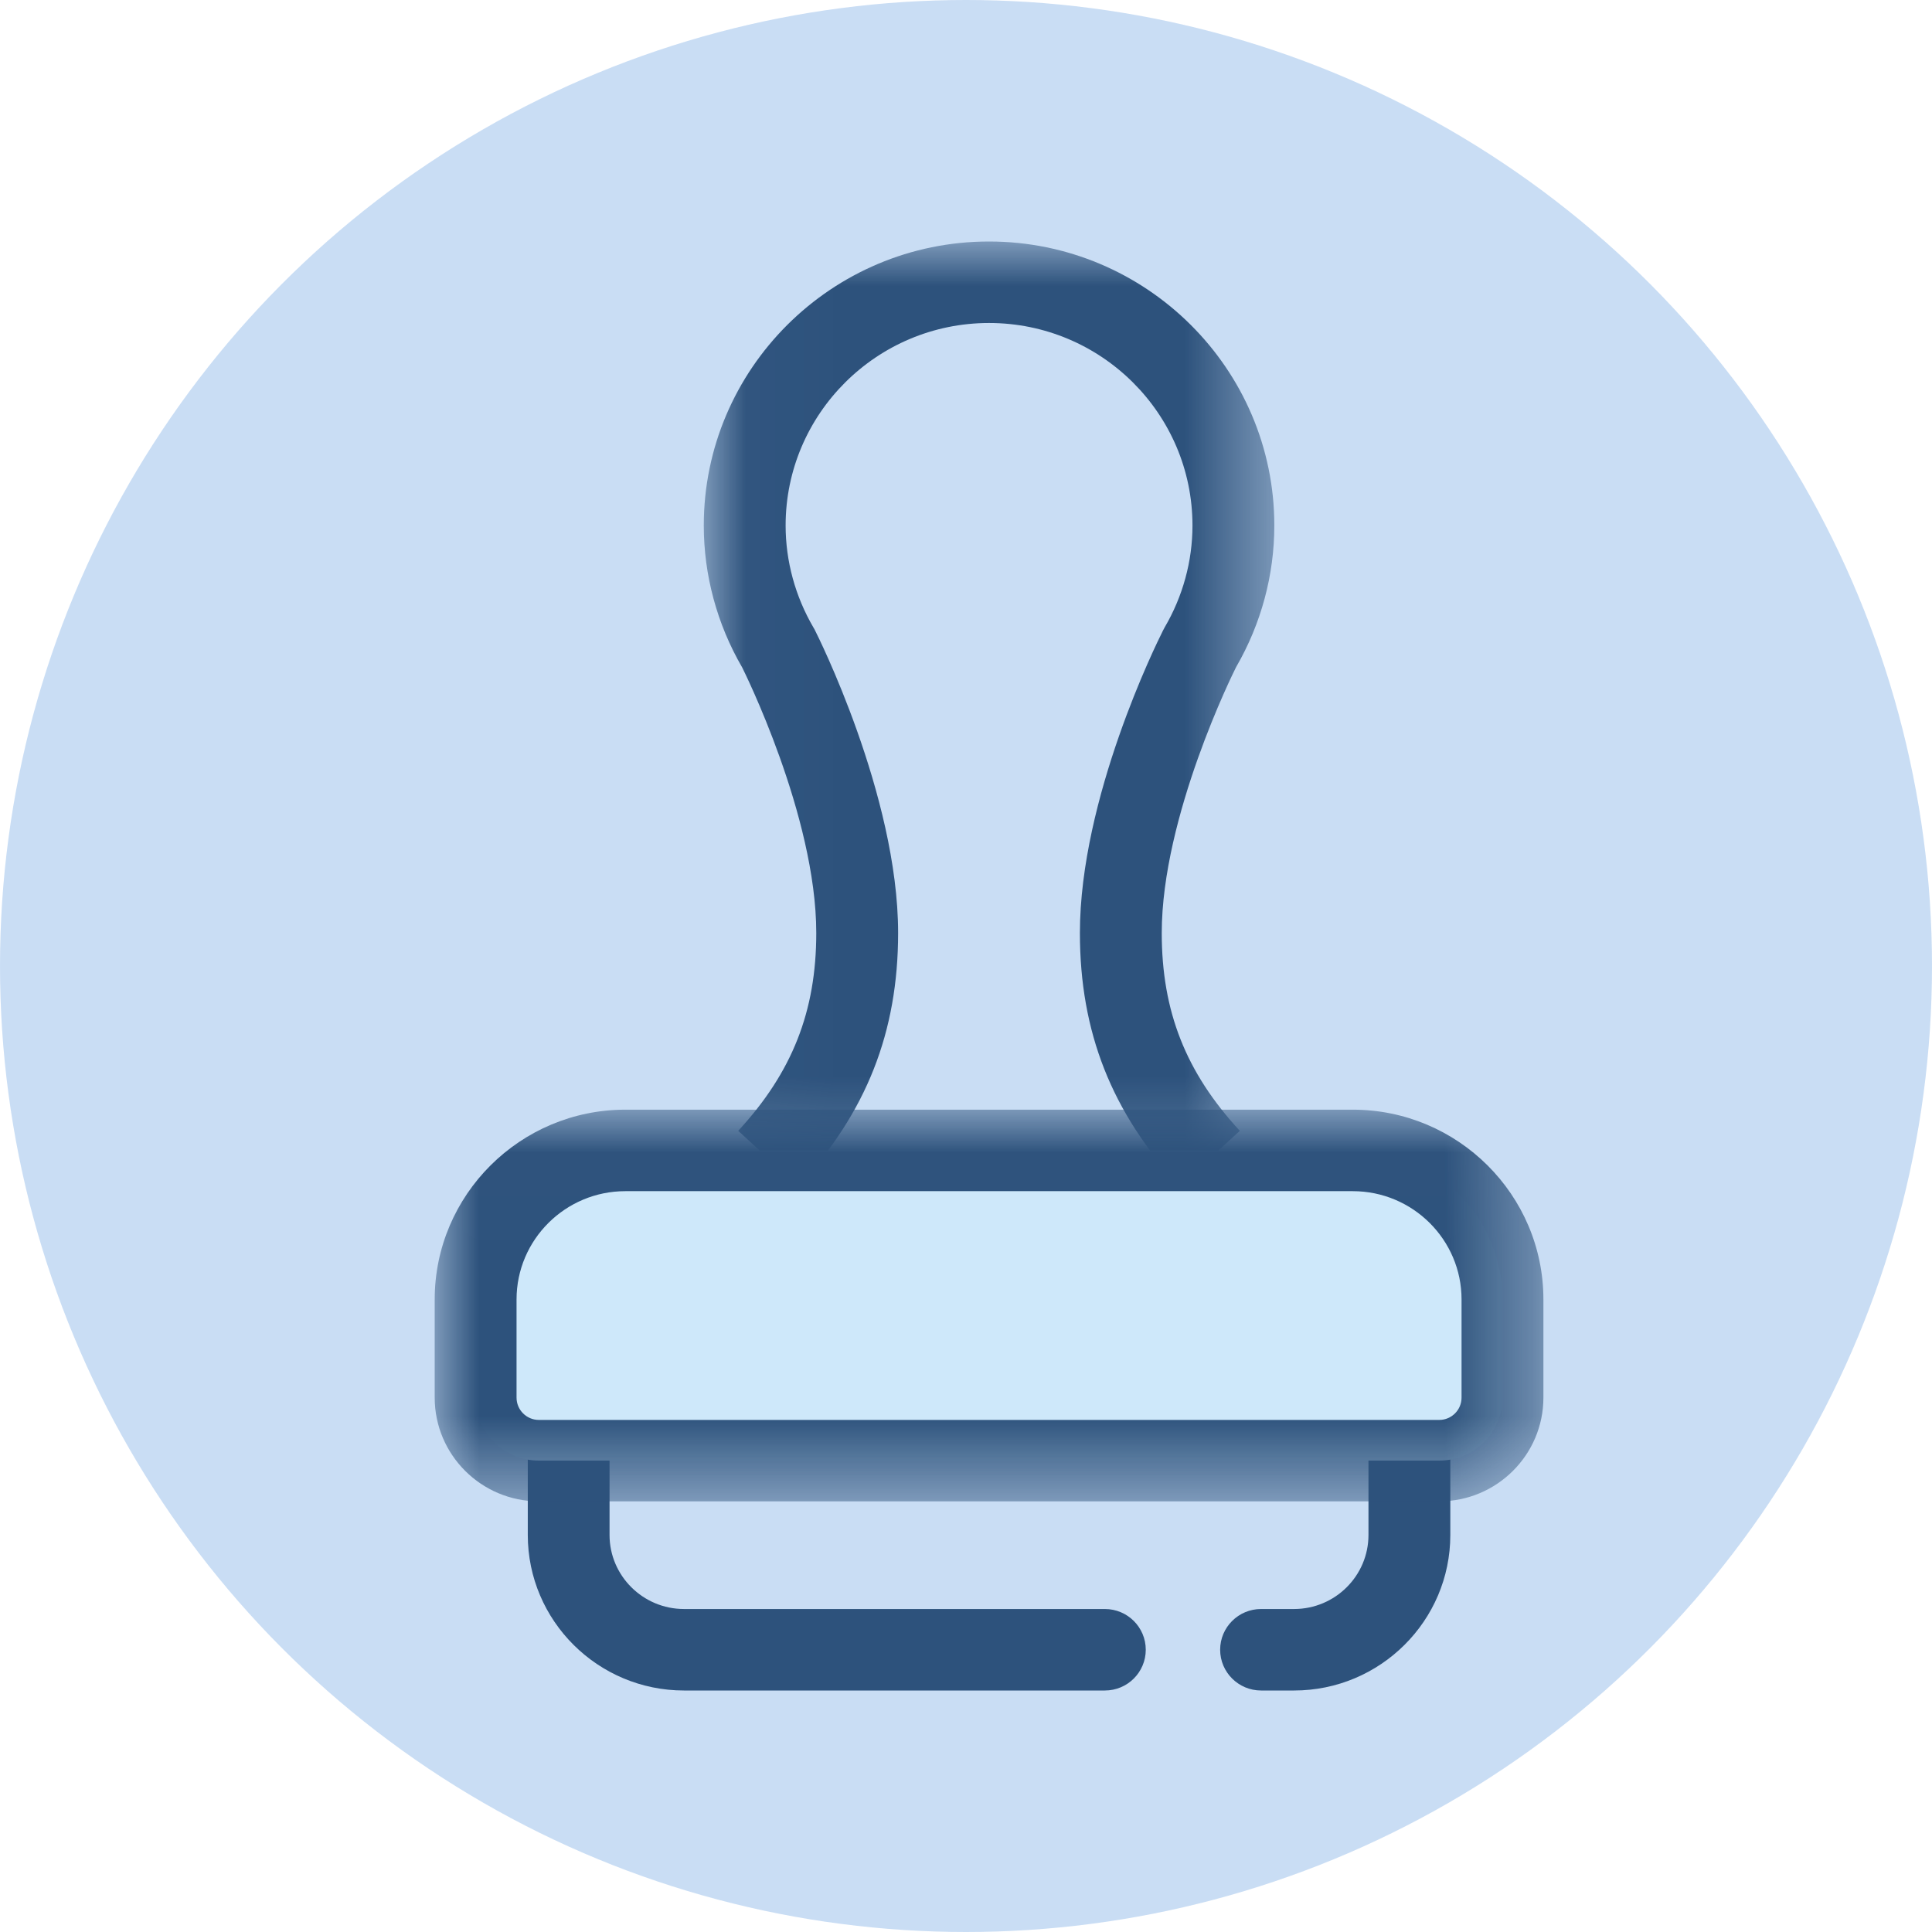 <?xml version="1.0" encoding="UTF-8"?>
<svg width="22px" height="22px" viewBox="0 0 22 22" version="1.1" xmlns="http://www.w3.org/2000/svg" xmlns:xlink="http://www.w3.org/1999/xlink">
    <!-- Generator: Sketch 41.2 (35397) - http://www.bohemiancoding.com/sketch -->
    <title>Group 14</title>
    <desc>Created with Sketch.</desc>
    <defs>
        <polygon id="path-1" points="6.523 0 0.026 0 0.026 10.755 6.523 10.755 6.523 3.12638804e-15"></polygon>
        <polygon id="path-3" points="0 0.013 0 4.473 12.625 4.473 12.625 0.013 0 0.013"></polygon>
    </defs>
    <g id="Welcome" stroke="none" stroke-width="1" fill="none" fill-rule="evenodd">
        <g id="Desktop-HD-Copy" transform="translate(-770, -373)">
            <g id="Group-18" transform="translate(-143, -47)">
                <g id="Group-14" transform="translate(913, 420)">
                    <circle id="Oval" fill="#9BC0EB" opacity="0.537" cx="11" cy="11" r="11"></circle>
                    <g id="Page-1" transform="translate(4.95, 2.75)">
                        <path d="M7.631,16.5 L2.839,16.5 C1.858,16.5 1.06,15.705 1.06,14.729 L1.06,13.607 C1.06,13.351 1.268,13.143 1.526,13.143 C1.783,13.143 1.991,13.351 1.991,13.607 L1.991,14.729 C1.991,15.194 2.372,15.572 2.839,15.572 L7.631,15.572 C7.889,15.572 8.097,15.78 8.097,16.036 C8.097,16.292 7.889,16.5 7.631,16.5" id="Fill-1" fill="#2D527C"></path>
                        <path d="M9.786,16.5 L9.41,16.5 C9.153,16.5 8.944,16.292 8.944,16.036 C8.944,15.78 9.153,15.572 9.41,15.572 L9.786,15.572 C10.253,15.572 10.633,15.194 10.633,14.729 L10.633,13.607 C10.633,13.351 10.842,13.143 11.099,13.143 C11.357,13.143 11.565,13.351 11.565,13.607 L11.565,14.729 C11.565,15.705 10.767,16.5 9.786,16.5" id="Fill-3" fill="#2D527C"></path>
                        <g id="Group-7" transform="translate(3.038, 0)">
                            <mask id="mask-2" fill="white">
                                <use xlink:href="#path-1"></use>
                            </mask>
                            <g id="Clip-6"></g>
                            <path d="M5.445,10.755 C4.67,9.917 4.309,9.001 4.309,7.874 C4.309,6.338 5.184,4.572 5.249,4.443 L5.25,4.44 C5.257,4.425 5.265,4.41 5.273,4.396 C5.481,4.042 5.591,3.64 5.591,3.234 C5.591,1.962 4.552,0.928 3.274,0.928 C1.997,0.928 0.958,1.962 0.958,3.234 C0.958,3.64 1.068,4.042 1.275,4.396 C1.282,4.407 1.289,4.419 1.294,4.431 L1.298,4.439 C1.306,4.455 2.239,6.3 2.239,7.874 C2.239,9.001 1.878,9.917 1.104,10.755 L0.418,10.127 C1.033,9.461 1.307,8.766 1.307,7.874 C1.307,6.536 0.474,4.872 0.466,4.856 C0.464,4.853 0.463,4.851 0.462,4.848 C0.177,4.357 0.026,3.799 0.026,3.234 C0.026,1.451 1.483,-1.375e-05 3.274,-1.375e-05 C5.065,-1.375e-05 6.523,1.451 6.523,3.234 C6.523,3.797 6.373,4.353 6.089,4.844 C6.087,4.849 6.084,4.853 6.082,4.858 C6.063,4.896 5.241,6.543 5.241,7.874 C5.241,8.766 5.515,9.461 6.13,10.127 L5.445,10.755 Z" id="Fill-5" fill="#2D527C" mask="url(#mask-2)"></path>
                        </g>
                        <path d="M11.439,13.882 L1.186,13.882 C0.788,13.882 0.466,13.561 0.466,13.165 L0.466,12.047 C0.466,11.109 1.229,10.35 2.171,10.35 L10.454,10.35 C11.396,10.35 12.159,11.109 12.159,12.047 L12.159,13.165 C12.159,13.561 11.837,13.882 11.439,13.882" id="Fill-8" fill="#CEE8FA"></path>
                        <g id="Group-12" transform="translate(0, 9.873)">
                            <mask id="mask-4" fill="white">
                                <use xlink:href="#path-3"></use>
                            </mask>
                            <g id="Clip-11"></g>
                            <path d="M2.171,0.941 C1.488,0.941 0.932,1.494 0.932,2.174 L0.932,3.292 C0.932,3.432 1.046,3.546 1.186,3.546 L11.439,3.546 C11.579,3.546 11.693,3.432 11.693,3.292 L11.693,2.174 C11.693,1.494 11.137,0.941 10.454,0.941 L2.171,0.941 Z M11.439,4.473 L1.186,4.473 C0.532,4.473 -5.52401752e-06,3.944 -5.52401752e-06,3.292 L-5.52401752e-06,2.174 C-5.52401752e-06,0.983 0.974,0.013 2.171,0.013 L10.454,0.013 C11.651,0.013 12.625,0.983 12.625,2.174 L12.625,3.292 C12.625,3.944 12.093,4.473 11.439,4.473 L11.439,4.473 Z" id="Fill-10" fill="#2D527C" mask="url(#mask-4)"></path>
                        </g>
                    </g>
                </g>
            </g>
        </g>
    </g>
</svg>